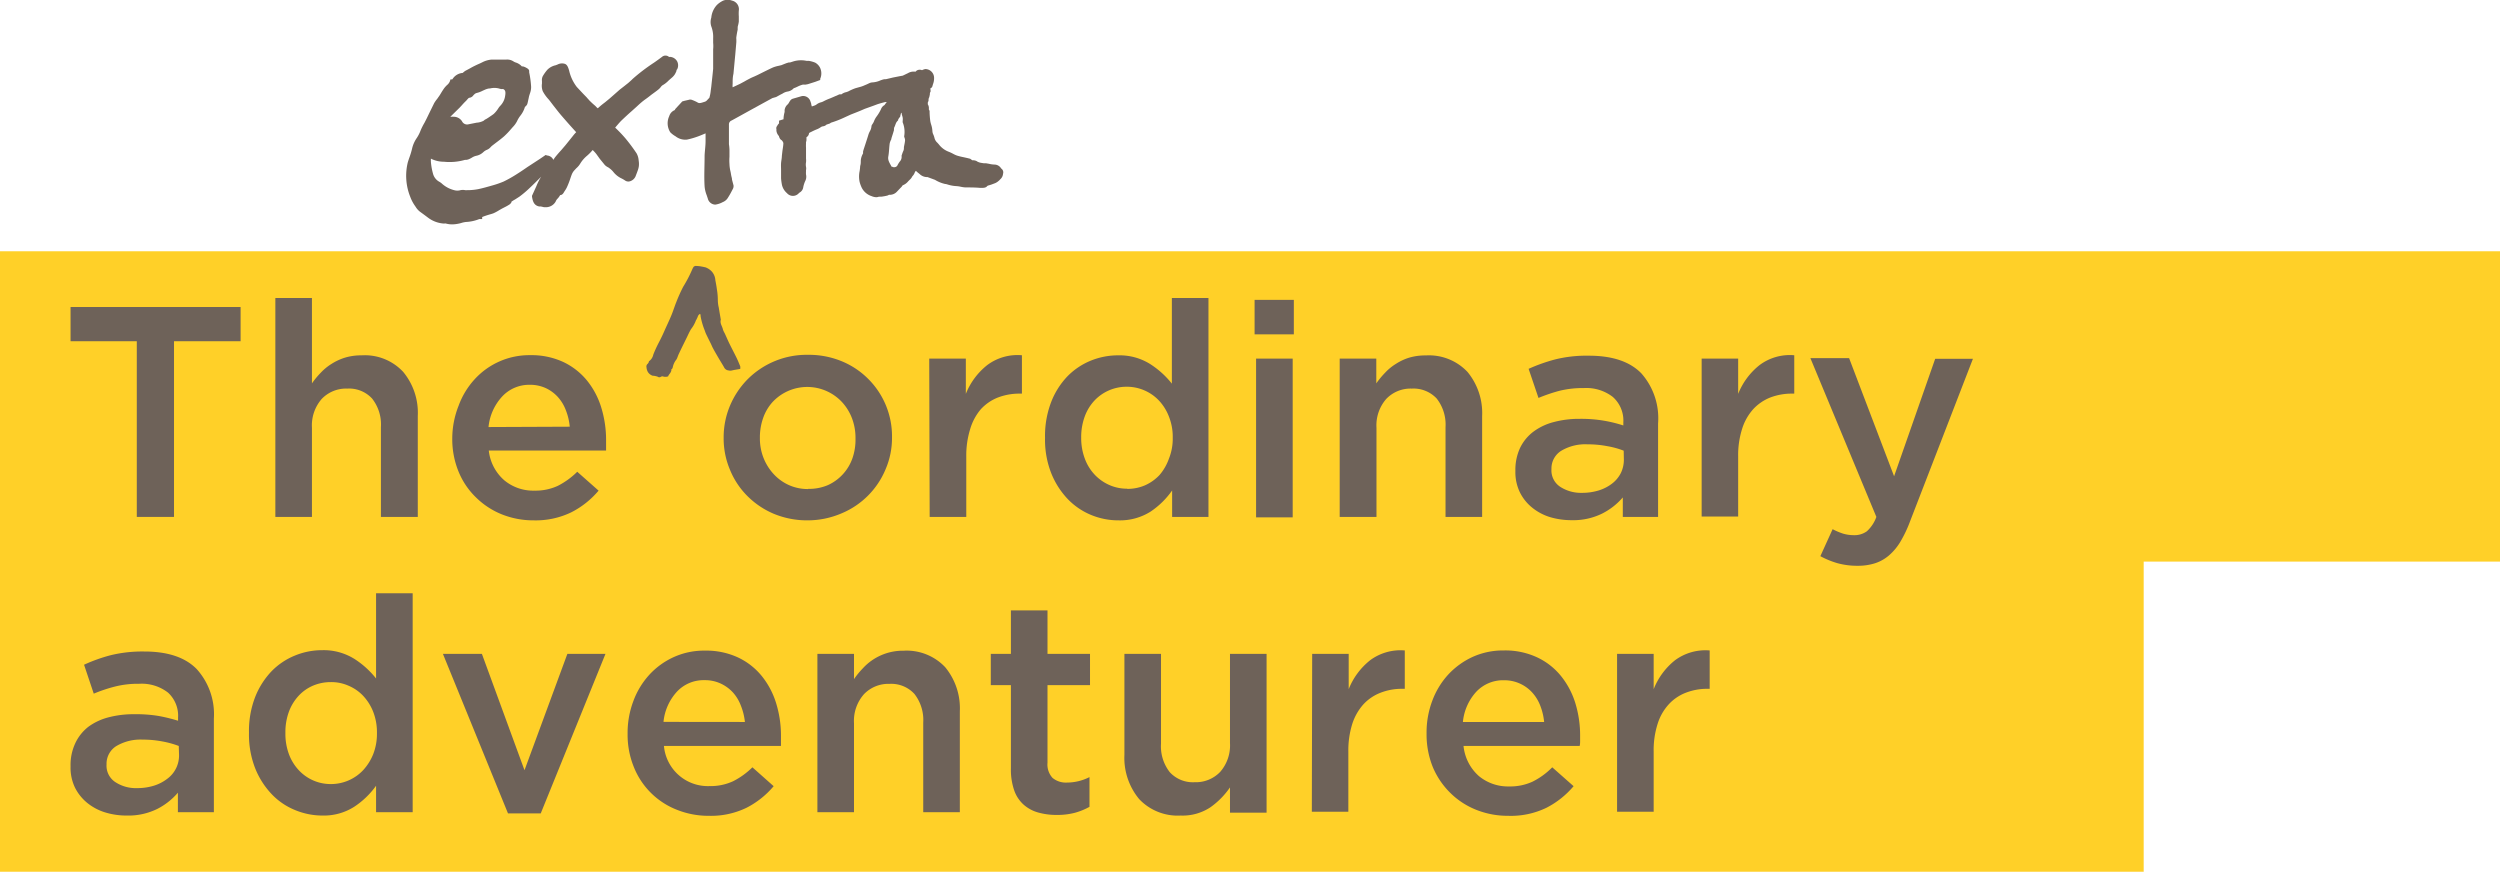 <svg xmlns="http://www.w3.org/2000/svg" viewBox="0 0 283.46 98.84"><defs><style>.cls-1{fill:#ffd028;}.cls-2{fill:#6e6259;}</style></defs><title>Asset 1</title><g id="Layer_2" data-name="Layer 2"><g id="logo"><polygon class="cls-1" points="283.46 28.49 0 28.49 0 98.84 243.06 98.84 243.06 63.68 283.46 63.68 283.46 28.49"/><path class="cls-2" d="M20.17,92.09V89.88a7.62,7.62,0,0,1-2.34,1.84,7.41,7.41,0,0,1-3.47.75,8.2,8.2,0,0,1-2.45-.36,6,6,0,0,1-2-1.06,5.29,5.29,0,0,1-1.4-1.73A5.22,5.22,0,0,1,8,86.93v-.07a5.83,5.83,0,0,1,.54-2.6A5.11,5.11,0,0,1,10,82.42a6.64,6.64,0,0,1,2.32-1.09,11.14,11.14,0,0,1,2.9-.35,15.65,15.65,0,0,1,2.77.2,19.1,19.1,0,0,1,2.2.54v-.34a3.56,3.56,0,0,0-1.14-2.85,4.87,4.87,0,0,0-3.28-1,10.66,10.66,0,0,0-2.72.31,17.19,17.19,0,0,0-2.42.81L9.53,75.37a18.32,18.32,0,0,1,3.06-1.09,15.19,15.19,0,0,1,3.77-.41q4,0,5.95,2a7.63,7.63,0,0,1,1.94,5.59V92.09Zm.1-7.51a10.38,10.38,0,0,0-1.85-.51,11.72,11.72,0,0,0-2.26-.21,5.38,5.38,0,0,0-3,.75,2.36,2.36,0,0,0-1.08,2v.07a2.22,2.22,0,0,0,1,2,4.24,4.24,0,0,0,2.46.68,6.35,6.35,0,0,0,1.89-.27,4.78,4.78,0,0,0,1.51-.77,3.27,3.27,0,0,0,1.36-2.73Z"/><path class="cls-2" d="M36.56,92.47a8.09,8.09,0,0,1-3.1-.62,7.61,7.61,0,0,1-2.65-1.8,9.22,9.22,0,0,1-1.87-2.92,10.5,10.5,0,0,1-.71-4v-.07a10.66,10.66,0,0,1,.69-4,9.05,9.05,0,0,1,1.85-2.93,7.78,7.78,0,0,1,2.67-1.8,8.08,8.08,0,0,1,3.1-.61,6.59,6.59,0,0,1,3.66,1,10,10,0,0,1,2.44,2.21V67.27h4.15V92.09H42.64l0-3a9.34,9.34,0,0,1-2.47,2.38A6.4,6.4,0,0,1,36.56,92.47Zm1-3.57a5,5,0,0,0,3.62-1.58,5.92,5.92,0,0,0,1.14-1.82,6.34,6.34,0,0,0,.42-2.35v-.07a6.39,6.39,0,0,0-.42-2.36,5.69,5.69,0,0,0-1.14-1.82,4.9,4.9,0,0,0-1.66-1.15,4.79,4.79,0,0,0-2-.41,5.12,5.12,0,0,0-2,.39,4.76,4.76,0,0,0-1.64,1.14,5.38,5.38,0,0,0-1.12,1.82,6.7,6.7,0,0,0-.4,2.39v.07a6.6,6.6,0,0,0,.4,2.36,5.38,5.38,0,0,0,1.12,1.82,4.93,4.93,0,0,0,3.63,1.57Z"/><path class="cls-2" d="M50.22,74.14h4.42l4.83,13.19,4.86-13.19h4.32L61.31,92.23H57.6Z"/><path class="cls-2" d="M80.38,92.5a9.6,9.6,0,0,1-3.62-.68A8.62,8.62,0,0,1,71.88,87a9.73,9.73,0,0,1-.72-3.79v-.07a10.18,10.18,0,0,1,.65-3.64,9.07,9.07,0,0,1,1.82-3,8.54,8.54,0,0,1,2.77-2,8.32,8.32,0,0,1,3.53-.73,8.56,8.56,0,0,1,3.76.78,7.69,7.69,0,0,1,2.69,2.11A9.18,9.18,0,0,1,88,79.73a12.48,12.48,0,0,1,.55,3.69c0,.19,0,.37,0,.56s0,.39,0,.6H75.28a5,5,0,0,0,5.16,4.55,6.1,6.1,0,0,0,2.66-.54A8.6,8.6,0,0,0,85.31,87l2.41,2.14a9.91,9.91,0,0,1-3.08,2.45A9.23,9.23,0,0,1,80.38,92.5Zm4.08-10.64A6.87,6.87,0,0,0,84,80a4.71,4.71,0,0,0-.91-1.5,4.45,4.45,0,0,0-1.38-1,4.23,4.23,0,0,0-1.82-.38,4.13,4.13,0,0,0-3.14,1.31,5.91,5.91,0,0,0-1.52,3.42Z"/><path class="cls-2" d="M92.68,74.14h4.15V77a9.62,9.62,0,0,1,1-1.22,6.15,6.15,0,0,1,4.62-2,6,6,0,0,1,4.72,1.87,7.32,7.32,0,0,1,1.66,5V92.09h-4.15V81.92a4.79,4.79,0,0,0-1-3.24,3.56,3.56,0,0,0-2.82-1.14,3.83,3.83,0,0,0-2.9,1.17A4.56,4.56,0,0,0,96.83,82V92.09H92.68Z"/><path class="cls-2" d="M119.81,92.4a7.64,7.64,0,0,1-2.08-.27,4.16,4.16,0,0,1-1.66-.89A3.88,3.88,0,0,1,115,89.63a7.19,7.19,0,0,1-.38-2.5V77.68h-2.28V74.14h2.28V69.21h4.15v4.93h4.82v3.54h-4.82v8.8a2.24,2.24,0,0,0,.57,1.72,2.36,2.36,0,0,0,1.64.53,5.64,5.64,0,0,0,2.55-.62v3.37a7.41,7.41,0,0,1-1.67.68A7.82,7.82,0,0,1,119.81,92.4Z"/><path class="cls-2" d="M133.87,92.47a6,6,0,0,1-4.71-1.87,7.31,7.31,0,0,1-1.67-5V74.14h4.15V84.32a4.74,4.74,0,0,0,1,3.24,3.55,3.55,0,0,0,2.81,1.13,3.82,3.82,0,0,0,2.9-1.17,4.56,4.56,0,0,0,1.11-3.27V74.14h4.15v18h-4.15V89.28a9,9,0,0,1-2.2,2.24A5.69,5.69,0,0,1,133.87,92.47Z"/><path class="cls-2" d="M148.78,74.14h4.14v4a7.93,7.93,0,0,1,2.42-3.27,5.78,5.78,0,0,1,3.94-1.12v4.35H159a6.6,6.6,0,0,0-2.48.45,5.16,5.16,0,0,0-1.94,1.32,6.11,6.11,0,0,0-1.26,2.23,10.06,10.06,0,0,0-.44,3.11v6.83h-4.14Z"/><path class="cls-2" d="M171,92.5a9.63,9.63,0,0,1-3.62-.68,8.78,8.78,0,0,1-2.92-1.9,9,9,0,0,1-2-2.94,9.91,9.91,0,0,1-.71-3.79v-.07a10.17,10.17,0,0,1,.64-3.64,9.07,9.07,0,0,1,1.82-3,8.76,8.76,0,0,1,2.77-2,8.4,8.4,0,0,1,3.54-.73,8.56,8.56,0,0,1,3.76.78A7.65,7.65,0,0,1,177,76.66a9.2,9.2,0,0,1,1.62,3.07,12.48,12.48,0,0,1,.54,3.69c0,.19,0,.37,0,.56s0,.39-.05.6H165.94A5.26,5.26,0,0,0,167.69,88a5.18,5.18,0,0,0,3.42,1.17,6.05,6.05,0,0,0,2.65-.54A8.28,8.28,0,0,0,176,87l2.42,2.14a10,10,0,0,1-3.08,2.45A9.25,9.25,0,0,1,171,92.5Zm4.08-10.64a6.86,6.86,0,0,0-.44-1.85,4.73,4.73,0,0,0-.92-1.5,4.26,4.26,0,0,0-3.19-1.38,4.17,4.17,0,0,0-3.15,1.31,5.9,5.9,0,0,0-1.51,3.42Z"/><path class="cls-2" d="M183.35,74.14h4.15v4a7.91,7.91,0,0,1,2.41-3.27,5.8,5.8,0,0,1,3.94-1.12v4.35h-.23a6.65,6.65,0,0,0-2.49.45,5.12,5.12,0,0,0-1.93,1.32,5.83,5.83,0,0,0-1.26,2.23,9.77,9.77,0,0,0-.44,3.11v6.83h-4.15Z"/><path class="cls-2" d="M15.51,38.69H8V34.81H27.28v3.88H19.73V58.61H15.51Z"/><path class="cls-2" d="M31.22,33.79h4.15v9.68a9.45,9.45,0,0,1,1-1.21,6,6,0,0,1,1.22-1,6.28,6.28,0,0,1,1.53-.71A6.39,6.39,0,0,1,41,40.29a5.94,5.94,0,0,1,4.71,1.87,7.27,7.27,0,0,1,1.66,5V58.61H43.19V48.43a4.74,4.74,0,0,0-1-3.24,3.55,3.55,0,0,0-2.81-1.13,3.82,3.82,0,0,0-2.9,1.17,4.56,4.56,0,0,0-1.11,3.27V58.61H31.22Z"/><path class="cls-2" d="M60.52,59a9.63,9.63,0,0,1-3.62-.68A8.91,8.91,0,0,1,54,56.43,8.59,8.59,0,0,1,52,53.49a9.7,9.7,0,0,1-.72-3.79v-.07A10.12,10.12,0,0,1,52,46a9,9,0,0,1,1.82-3,8.39,8.39,0,0,1,6.3-2.73,8.56,8.56,0,0,1,3.76.78,7.74,7.74,0,0,1,2.68,2.1,9.07,9.07,0,0,1,1.62,3.08,12.48,12.48,0,0,1,.54,3.69c0,.18,0,.37,0,.56s0,.39,0,.6H55.42a5.22,5.22,0,0,0,1.76,3.38,5.13,5.13,0,0,0,3.41,1.17,6,6,0,0,0,2.65-.54,8.74,8.74,0,0,0,2.21-1.6l2.42,2.14a9.91,9.91,0,0,1-3.08,2.45A9.25,9.25,0,0,1,60.52,59ZM64.6,48.38a6.66,6.66,0,0,0-.44-1.86A4.68,4.68,0,0,0,63.24,45a4.32,4.32,0,0,0-1.37-1,4.26,4.26,0,0,0-1.82-.37A4.17,4.17,0,0,0,56.9,45a5.94,5.94,0,0,0-1.51,3.42Z"/><path class="cls-2" d="M91.56,59a9.88,9.88,0,0,1-3.79-.73,9.4,9.4,0,0,1-3-2,9,9,0,0,1-2-3,9.11,9.11,0,0,1-.72-3.6v-.07A9.24,9.24,0,0,1,82.77,46a9.51,9.51,0,0,1,2-3,9.47,9.47,0,0,1,6.85-2.77,9.74,9.74,0,0,1,3.82.73,9.15,9.15,0,0,1,3,2,9.17,9.17,0,0,1,2.7,6.58v.07a9,9,0,0,1-.73,3.6,9.24,9.24,0,0,1-5,5A9.74,9.74,0,0,1,91.56,59Zm.07-3.57A5.45,5.45,0,0,0,93.88,55a5.25,5.25,0,0,0,2.78-3.06A6.38,6.38,0,0,0,97,49.74v-.07a6.23,6.23,0,0,0-.4-2.25,5.69,5.69,0,0,0-1.13-1.83,5.38,5.38,0,0,0-1.73-1.24,5.38,5.38,0,0,0-6.13,1.22,5.27,5.27,0,0,0-1.08,1.82,6.53,6.53,0,0,0-.37,2.21v.07a6,6,0,0,0,.4,2.22,5.88,5.88,0,0,0,1.14,1.84A5.28,5.28,0,0,0,89.45,55,5.22,5.22,0,0,0,91.63,55.45Z"/><path class="cls-2" d="M105.36,40.66h4.15v4a7.9,7.9,0,0,1,2.42-3.26,5.73,5.73,0,0,1,3.94-1.12v4.35h-.24a6.8,6.8,0,0,0-2.48.44,5.22,5.22,0,0,0-1.94,1.33A6.14,6.14,0,0,0,110,48.66a10.17,10.17,0,0,0-.44,3.12v6.83h-4.15Z"/><path class="cls-2" d="M126.82,59a8.08,8.08,0,0,1-3.1-.61,7.79,7.79,0,0,1-2.65-1.8,9.22,9.22,0,0,1-1.87-2.92,10.35,10.35,0,0,1-.71-4V49.6a10.71,10.71,0,0,1,.69-4A8.84,8.84,0,0,1,121,42.7a7.83,7.83,0,0,1,2.66-1.8,8.17,8.17,0,0,1,3.11-.61,6.53,6.53,0,0,1,3.66,1,10,10,0,0,1,2.44,2.21V33.79h4.15V58.61H132.9l0-3A9.3,9.3,0,0,1,130.47,58,6.49,6.49,0,0,1,126.82,59Zm1-3.57a5,5,0,0,0,2-.4,5.09,5.09,0,0,0,1.66-1.18A5.78,5.78,0,0,0,132.54,52a6.06,6.06,0,0,0,.43-2.34V49.6a6.2,6.2,0,0,0-.43-2.36,5.56,5.56,0,0,0-1.13-1.82,5,5,0,0,0-1.66-1.16,5,5,0,0,0-2-.41,5,5,0,0,0-3.62,1.53A5.32,5.32,0,0,0,123,47.2a6.79,6.79,0,0,0-.41,2.4v.07A6.61,6.61,0,0,0,123,52a5.32,5.32,0,0,0,1.12,1.82A5.1,5.1,0,0,0,125.8,55,4.9,4.9,0,0,0,127.78,55.41Z"/><path class="cls-2" d="M142.25,34h4.45v3.91h-4.45Zm.17,6.66h4.15v18h-4.15Z"/><path class="cls-2" d="M151.9,40.66h4.15v2.81a9.52,9.52,0,0,1,1-1.21,5.76,5.76,0,0,1,1.22-1,6,6,0,0,1,1.52-.71,6.43,6.43,0,0,1,1.88-.25,6,6,0,0,1,4.72,1.87,7.32,7.32,0,0,1,1.66,5V58.61h-4.15V48.43a4.79,4.79,0,0,0-1-3.24,3.59,3.59,0,0,0-2.82-1.13,3.82,3.82,0,0,0-2.9,1.17,4.56,4.56,0,0,0-1.11,3.27V58.61H151.9Z"/><path class="cls-2" d="M184,58.61V56.4a7.6,7.6,0,0,1-2.34,1.83,7.41,7.41,0,0,1-3.47.75,8.53,8.53,0,0,1-2.45-.35,6,6,0,0,1-2-1.06,5.16,5.16,0,0,1-1.4-1.73,5.24,5.24,0,0,1-.52-2.4v-.07a5.89,5.89,0,0,1,.54-2.6,5.07,5.07,0,0,1,1.51-1.83,6.64,6.64,0,0,1,2.32-1.09,11.13,11.13,0,0,1,2.9-.36,15.55,15.55,0,0,1,2.77.21,15.71,15.71,0,0,1,2.2.54V47.9A3.58,3.58,0,0,0,182.86,45a4.92,4.92,0,0,0-3.28-1,11.15,11.15,0,0,0-2.72.3,18.66,18.66,0,0,0-2.42.82l-1.12-3.3a19.21,19.21,0,0,1,3.06-1.08,14.73,14.73,0,0,1,3.77-.41q4,0,5.95,2A7.68,7.68,0,0,1,188,48V58.61Zm.1-7.51a9.4,9.4,0,0,0-1.85-.51,11.72,11.72,0,0,0-2.26-.21,5.3,5.3,0,0,0-3,.75,2.36,2.36,0,0,0-1.08,2v.07a2.22,2.22,0,0,0,1,2,4.31,4.31,0,0,0,2.46.68,6.35,6.35,0,0,0,1.89-.27,4.78,4.78,0,0,0,1.51-.77,3.49,3.49,0,0,0,1-1.19,3.43,3.43,0,0,0,.35-1.55Z"/><path class="cls-2" d="M192.94,40.66h4.14v4a7.9,7.9,0,0,1,2.42-3.26,5.73,5.73,0,0,1,3.94-1.12v4.35h-.24a6.84,6.84,0,0,0-2.48.44,5.3,5.3,0,0,0-1.94,1.33,6,6,0,0,0-1.25,2.22,9.86,9.86,0,0,0-.45,3.12v6.83h-4.14Z"/><path class="cls-2" d="M210.65,64.15a8.45,8.45,0,0,1-2.3-.29,9.65,9.65,0,0,1-1.95-.8L207.79,60a7.35,7.35,0,0,0,1.17.5,4.29,4.29,0,0,0,1.25.18,2.39,2.39,0,0,0,1.46-.44,4,4,0,0,0,1.08-1.63l-7.48-18h4.39L214.76,54l4.66-13.32h4.28l-7.14,18.46a14.28,14.28,0,0,1-1.12,2.34A6.33,6.33,0,0,1,214.15,63a4.59,4.59,0,0,1-1.57.87A6.34,6.34,0,0,1,210.65,64.15Z"/><path class="cls-2" d="M75.76,42.67a.88.88,0,0,1-.62,0s-.14,0-.22.06-.24.07-.31,0A1.86,1.86,0,0,0,74,42.6a1,1,0,0,1-.54-.42,1.3,1.3,0,0,1-.16-.54.39.39,0,0,1,.15-.4s.07-.1.1-.15,0-.14.09-.17a1.21,1.21,0,0,0,.43-.7c.19-.5.43-1,.66-1.44s.46-.92.66-1.39c.35-.78.73-1.54,1-2.35.09-.24.17-.49.27-.73a17.79,17.79,0,0,1,.8-1.79,15,15,0,0,0,1-1.91,2.31,2.31,0,0,1,.18-.35.4.4,0,0,1,.18-.1.29.29,0,0,1,.16,0c.34,0,.67.08,1,.15a1.8,1.8,0,0,1,.72.47,1.62,1.62,0,0,1,.41,1c.07.35.13.69.17,1A7.36,7.36,0,0,1,81.39,34a3.94,3.94,0,0,0,.11.89c.07.45.15.9.23,1.36-.13.4.16.72.23,1.08a2.14,2.14,0,0,0,.2.44c.17.36.33.74.5,1.1.28.57.58,1.14.86,1.71.15.31.28.63.41.95a1.09,1.09,0,0,1,0,.3l-.7.12L83,42a.77.77,0,0,1-.4,0,.62.62,0,0,1-.51-.37c-.21-.37-.44-.73-.65-1.09s-.41-.7-.6-1.06c-.09-.16-.16-.34-.24-.51-.19-.38-.38-.76-.56-1.14a3.62,3.62,0,0,1-.13-.35,8.08,8.08,0,0,1-.48-1.66.38.38,0,0,0,0-.13.64.64,0,0,0-.06-.1.53.53,0,0,0-.25.3,1.28,1.28,0,0,1-.11.24c0,.07-.08.13-.1.19a3.63,3.63,0,0,1-.56,1c-.17.29-.31.59-.45.89-.31.63-.62,1.25-.92,1.89-.08.16-.13.33-.2.49a.85.85,0,0,1-.1.19,2,2,0,0,0-.4.87.66.66,0,0,1-.09.19l-.06,0C76.15,42.26,75.83,42.41,75.76,42.67Z"/><path class="cls-2" d="M88,11l.51-.28.22-.11a1.45,1.45,0,0,1,.57-.23A1.19,1.19,0,0,0,90,10a2.06,2.06,0,0,0,.33-.13l.23-.11A3.49,3.49,0,0,1,91,9.6a1.37,1.37,0,0,1,.28,0,3.23,3.23,0,0,0,.33-.06l.82-.26L93,9.07l0-.14A1.52,1.52,0,0,0,93,7.72a1.34,1.34,0,0,0-.58-.62,3.23,3.23,0,0,0-.72-.2l-.25,0A3,3,0,0,0,89.84,7l-.26.08-.14,0-.27.08-.28.11-.3.12-.34.08a3.52,3.52,0,0,0-.61.18c-.38.17-.75.36-1.12.54l-.62.31-.39.18c-.17.07-.33.14-.5.23s-.37.19-.55.3l-.54.29-.85.4,0,0a1.8,1.8,0,0,1,0-.39c0-.38,0-.76.09-1.13l.21-2.22.12-1.39c0-.1,0-.21,0-.32a1.09,1.09,0,0,1,0-.25q.06-.42.15-.84l0-.12A2.86,2.86,0,0,1,83.65,3a3.27,3.27,0,0,0,.12-.56c0-.2,0-.39,0-.58a4.57,4.57,0,0,1,0-.66A1,1,0,0,0,83,.07a1.39,1.39,0,0,0-1,0,2.6,2.6,0,0,0-.73.51A2.44,2.44,0,0,0,80.65,2a1.62,1.62,0,0,0,0,1,3.31,3.31,0,0,1,.21,1.34c0,.17,0,.35,0,.52a3.53,3.53,0,0,1,0,.72c0,.13,0,.26,0,.4l0,.63c0,.39,0,.79,0,1.19-.06.66-.14,1.32-.21,2l-.06.45a4.42,4.42,0,0,1-.16.84l-.08.08-.15.16a.61.61,0,0,1-.17.15.38.38,0,0,1-.13.06l-.16.05c-.31.1-.49.15-.69,0a5,5,0,0,0-.61-.27.52.52,0,0,0-.35,0l-.48.11-.25.07-.73.79a.62.62,0,0,0-.09.12s-.05.06,0,.06a1.07,1.07,0,0,0-.66.7A1.9,1.9,0,0,0,76,15a2.63,2.63,0,0,0,.59.45,1.79,1.79,0,0,0,1.3.38,9.07,9.07,0,0,0,1.19-.34c.31-.11.61-.24.92-.37l0,0L80,16c0,.56-.09,1.11-.11,1.66,0,1.18-.07,2.33,0,3.48a3.6,3.6,0,0,0,.24,1l.12.36a.9.9,0,0,0,.85.7h0a2.45,2.45,0,0,0,.84-.28,1.19,1.19,0,0,0,.55-.43,8.92,8.92,0,0,0,.49-.85l.11-.21a.67.67,0,0,0,.08-.41L83,20.38c0-.17-.07-.35-.1-.53l-.06-.35a4.16,4.16,0,0,1-.13-.9,5.56,5.56,0,0,1,0-.82c0-.25,0-.51,0-.76a5.05,5.05,0,0,0-.06-.67c0-.19,0-.37,0-.56s0-.5,0-.75,0-.6,0-.91a.47.47,0,0,1,.31-.47l.8-.44,1.32-.73,1-.55,1.5-.82Z"/><path class="cls-2" d="M72.41,18.15a1.91,1.91,0,0,0-.23-.76,19.78,19.78,0,0,0-1.24-1.67,15.32,15.32,0,0,0-1.19-1.25l.16-.19c.2-.23.39-.46.6-.66s.72-.68,1.09-1l.6-.54c.31-.29.63-.58,1-.84s.52-.4.78-.59.46-.33.68-.51a1.64,1.64,0,0,0,.26-.27.83.83,0,0,1,.18-.19,3,3,0,0,0,.73-.57l.31-.27a1.8,1.8,0,0,0,.38-.42,3.14,3.14,0,0,0,.18-.37c0-.07,0-.13.08-.19a1,1,0,0,0,0-.9A1,1,0,0,0,76,6.45a.54.54,0,0,1-.15,0,.6.6,0,0,0-.79,0c-.31.23-.62.46-.93.67a21,21,0,0,0-2.4,1.83l-.12.12c-.16.14-.31.29-.48.42s-.25.2-.38.3l-.49.38-.6.53-.56.49-.51.42c-.24.18-.48.37-.7.57l-.11.1-.09-.07L67.49,12c-.18-.15-.36-.31-.53-.48a2.44,2.44,0,0,1-.27-.29,1.54,1.54,0,0,1-.17-.19l-.39-.4-.73-.78A4.76,4.76,0,0,1,64.53,8c-.11-.36-.2-.63-.45-.75a1.09,1.09,0,0,0-.87.07L63,7.4a1.86,1.86,0,0,0-.93.5,4.76,4.76,0,0,0-.53.74,1,1,0,0,0-.09.55c0,.09,0,.18,0,.28a1.74,1.74,0,0,0,.09.87,4.33,4.33,0,0,0,.63.89,3.76,3.76,0,0,1,.25.31l.32.42c.31.39.61.79.94,1.17s.78.9,1.18,1.34l.47.52a3.59,3.59,0,0,0-.32.36l-.36.45-.54.67-.48.56c-.22.24-.44.49-.65.75-.09.11-.17.24-.26.37a.17.17,0,0,0,0-.07.85.85,0,0,0-.69-.45l-.16-.06-.66.45L60,18.81l-.2.13c-.46.32-.92.63-1.39.92a14.11,14.11,0,0,1-1.32.73,10.52,10.52,0,0,1-1.17.41c-.56.16-1.14.33-1.72.45a6.9,6.9,0,0,1-1,.11H53a1.13,1.13,0,0,1-.26,0,1.31,1.31,0,0,0-.52,0,1.31,1.31,0,0,1-.73,0,3.27,3.27,0,0,1-1.34-.7,1.67,1.67,0,0,0-.32-.24,1.47,1.47,0,0,1-.72-.88,7.12,7.12,0,0,1-.25-1.35,2.87,2.87,0,0,1,0-.41.7.7,0,0,0,.17.09,3.31,3.31,0,0,0,1.32.27,6.26,6.26,0,0,0,2.36-.21l.13,0a1.18,1.18,0,0,0,.3-.07,2.58,2.58,0,0,0,.37-.19,1.53,1.53,0,0,1,.51-.21,1.62,1.62,0,0,0,.79-.42,1.34,1.34,0,0,1,.39-.25,1.09,1.09,0,0,0,.43-.31l.13-.13.47-.36c.31-.23.61-.46.9-.71a8.72,8.72,0,0,0,.79-.82l.21-.24a2.72,2.72,0,0,0,.5-.69,3,3,0,0,1,.37-.61,2.92,2.92,0,0,0,.52-1,.47.47,0,0,0,.11-.1.55.55,0,0,0,.17-.27c.05-.17.08-.35.12-.52l.07-.33.09-.29a2,2,0,0,0,.14-.77A10.85,10.85,0,0,0,60,8.2l0-.14c0-.22-.26-.34-.45-.44a1.84,1.84,0,0,0-.25-.09l-.13,0a1.57,1.57,0,0,0-.65-.43,1.08,1.08,0,0,1-.29-.13,1.28,1.28,0,0,0-.86-.21c-.28,0-.55,0-.83,0H56.2l-.2,0-.31,0a2.8,2.8,0,0,0-1,.3l-.29.14a10.79,10.79,0,0,0-1.13.56l-.41.22a1,1,0,0,0-.22.14l-.11.09-.09.07-.08,0a1.5,1.5,0,0,0-1,.61L51.28,9l-.2,0L51,9.24a1.07,1.07,0,0,1-.32.41,3.18,3.18,0,0,0-.3.33c-.15.21-.29.43-.42.65s-.18.28-.28.42a1.77,1.77,0,0,1-.16.22,3.93,3.93,0,0,0-.29.42l-.56,1.14-.3.62-.24.47a6.85,6.85,0,0,0-.49,1,4.17,4.17,0,0,1-.38.72,3.5,3.5,0,0,0-.52,1.14,8.86,8.86,0,0,1-.31,1.05c-.07.19-.13.38-.19.57a6.4,6.4,0,0,0,.28,3.93,4.49,4.49,0,0,0,.49.95l.13.19a2,2,0,0,0,.46.52l.56.41.4.3a3.33,3.33,0,0,0,1.67.64.74.74,0,0,0,.21,0h.1a2.53,2.53,0,0,0,.71.1,3.47,3.47,0,0,0,.68-.07,2.73,2.73,0,0,0,.41-.1,3.06,3.06,0,0,1,.47-.1,4.69,4.69,0,0,0,1.53-.33l.33,0,0-.23v0c.21-.09.42-.16.64-.23l.23-.07a3.22,3.22,0,0,0,.44-.14,5.71,5.71,0,0,0,.64-.35l.3-.17.27-.14a5.24,5.24,0,0,0,.57-.32.69.69,0,0,0,.23-.26l0-.06a3.89,3.89,0,0,1,.4-.25l.5-.32a11.54,11.54,0,0,0,1.18-1c.44-.41.86-.84,1.29-1.26-.08.13-.16.25-.23.39a7.27,7.27,0,0,0-.32.69l-.49,1.08v.09c.07.41.16,1,.82,1.12l.18,0,.35.08h.1A1.27,1.27,0,0,0,63,22.86a1,1,0,0,1,.24-.36,1.74,1.74,0,0,0,.27-.38l.08,0a.55.55,0,0,0,.28-.21c.05-.08.1-.15.14-.23a2.73,2.73,0,0,0,.26-.43,9,9,0,0,0,.37-.93c.06-.18.12-.36.19-.54a1.66,1.66,0,0,1,.25-.42l.26-.28a2.25,2.25,0,0,0,.48-.58,3.63,3.63,0,0,1,.74-.84,5.63,5.63,0,0,0,.64-.65,4.38,4.38,0,0,1,.42.46L68,18l.57.7a1.26,1.26,0,0,0,.3.23L69,19l.16.12a2.24,2.24,0,0,1,.38.37,2.58,2.58,0,0,0,.93.74,3.38,3.38,0,0,1,.41.24.64.64,0,0,0,.56.08,1,1,0,0,0,.61-.53c.08-.21.17-.43.25-.66a2.42,2.42,0,0,0,.13-.48,2.21,2.21,0,0,0,0-.57Zm-20.3-5.94.26-.28c.15-.17.31-.34.48-.5l.14-.16c.12-.13.17-.19.27-.19a.64.64,0,0,0,.41-.27.88.88,0,0,1,.1-.1.59.59,0,0,1,.29-.17,2.9,2.9,0,0,0,.66-.25l.29-.13a1.84,1.84,0,0,1,.45-.13h.1a2.07,2.07,0,0,1,1,0,1.63,1.63,0,0,0,.3.07.88.88,0,0,1,.2,0c.2.1.3.25.22.74A2,2,0,0,1,56.72,12a1.85,1.85,0,0,0-.23.3l-.1.15-.06.08a3.16,3.16,0,0,1-.34.38c-.16.13-.34.24-.51.36l-.2.13-.21.13c-.07,0-.15.09-.22.15a1.91,1.91,0,0,1-.81.23l-.55.11-.45.09a.64.64,0,0,1-.66-.37,1.12,1.12,0,0,0-1-.5.68.68,0,0,0-.21,0l-.11,0ZM50.82,13.3v0h0Z"/><path class="cls-2" d="M113.6,19.17a.57.57,0,0,1-.11-.11.89.89,0,0,0-.72-.4,3.07,3.07,0,0,1-.64-.09l-.34-.06-.25,0-.32-.05a1.46,1.46,0,0,1-.39-.13.68.68,0,0,0-.21-.11,1.09,1.09,0,0,0-.26-.05l-.12,0L110,18l-.32-.08-.4-.09a6.66,6.66,0,0,1-.77-.19,2.86,2.86,0,0,1-.44-.2,4.37,4.37,0,0,0-.49-.23,2.51,2.51,0,0,1-1.13-.84l-.16-.18a1.07,1.07,0,0,1-.32-.49,2.8,2.8,0,0,0-.13-.41,1,1,0,0,1-.12-.43,2.86,2.86,0,0,0-.14-.73,2.92,2.92,0,0,1-.1-.4,9.41,9.41,0,0,1-.08-1,.45.45,0,0,0-.09-.33.81.81,0,0,0-.11-.57.75.75,0,0,1,0-.11.34.34,0,0,1,0-.1,1.67,1.67,0,0,0,.08-.2c0-.13,0-.26.08-.39l.07-.31c0-.1,0-.2.06-.29s0-.28,0-.41a.37.37,0,0,0,.23-.24l.06-.22a1.86,1.86,0,0,0,.13-.73,1,1,0,0,0-1-1,1.49,1.49,0,0,0-.37.13.65.65,0,0,0-.52,0,.42.42,0,0,0-.19.16h-.2a1.22,1.22,0,0,0-.69.18l-.11.05-.35.17-.13.06-.34.06-.76.15-.42.1-.38.09h-.09a1,1,0,0,0-.29.05l-.21.07a2.56,2.56,0,0,1-.91.24,1,1,0,0,0-.36.08l-.32.15-.48.2a2.47,2.47,0,0,1-.36.11L97,10a5.66,5.66,0,0,0-.83.37l-.23.08a1.25,1.25,0,0,0-.54.25h0a1.24,1.24,0,0,0-.23,0l-.48.21-.25.11-.33.14a6,6,0,0,0-.78.35,1.34,1.34,0,0,1-.24.09,1.37,1.37,0,0,0-.54.27,1,1,0,0,1-.27.12l-.23.08a2,2,0,0,1-.07-.26c0-.09-.05-.19-.08-.28a.86.86,0,0,0-1-.63l-1,.29a.58.58,0,0,0-.31.23,2.39,2.39,0,0,0-.13.21,1,1,0,0,1-.14.2,1,1,0,0,0-.36.69,1.06,1.06,0,0,1,0,.19,3.35,3.35,0,0,0-.12.74v.07l-.51.16,0,.31-.08.08a1.43,1.43,0,0,0-.14.22.37.37,0,0,0-.08.34.85.85,0,0,1,0,.17,1.07,1.07,0,0,0,.29.63.54.54,0,0,0,.06.18.53.53,0,0,0,.25.29.79.79,0,0,1,.19.31c0,.31-.07.63-.11.94l-.06.53c0,.27-.07.54-.09.81s0,.55,0,.82,0,.32,0,.48l0,.43a6.55,6.55,0,0,0,.1.74,1.76,1.76,0,0,0,.57.94.89.89,0,0,0,1.35,0l.07-.06a.82.82,0,0,0,.43-.64,3.33,3.33,0,0,1,.2-.63,1.11,1.11,0,0,0,.11-.78,2.69,2.69,0,0,1,0-.4.45.45,0,0,1,0-.11.89.89,0,0,0,0-.36,1.48,1.48,0,0,1,0-.52,2,2,0,0,0,0-.42c0-.15,0-.3,0-.45s0-.26,0-.39,0-.26,0-.4a3.53,3.53,0,0,1,0-.46.62.62,0,0,1,0-.16,1.74,1.74,0,0,0,.05-.22c0-.11,0-.23,0-.34l0,0a.59.59,0,0,0,.28-.38c0-.08,0-.11.25-.22a7.19,7.19,0,0,1,.75-.34,2.69,2.69,0,0,0,.29-.16.58.58,0,0,1,.32-.14.66.66,0,0,0,.38-.19L94.1,14a.56.56,0,0,1,.15-.1,10.92,10.92,0,0,0,1.36-.52l.26-.12.59-.27.61-.24.35-.14.17-.07.46-.2L99,12l.51-.19c.29-.09.57-.17.87-.24l.17,0-.13.16a.76.76,0,0,0-.08.11l-.06.08a.86.86,0,0,0-.39.46,4.5,4.5,0,0,1-.35.62l-.11.16a2.31,2.31,0,0,0-.33.58.91.91,0,0,1-.11.22l-.07.12a.42.42,0,0,0-.11.25,1.37,1.37,0,0,1-.19.57,2.23,2.23,0,0,0-.18.45c-.1.33-.21.66-.32,1l-.21.64a2.27,2.27,0,0,0-.06.25.35.35,0,0,1,0,.17,1.82,1.82,0,0,0-.25.8c0,.2,0,.4-.07.61a5.51,5.51,0,0,1-.06.57,3,3,0,0,0,0,1.25,4,4,0,0,0,.24.65,1.91,1.91,0,0,0,1.12.95,1.42,1.42,0,0,0,.52.12.89.89,0,0,0,.31-.06.64.64,0,0,0,.14,0l.14,0a6,6,0,0,0,.61-.11.67.67,0,0,0,.24-.1l.1,0a1.11,1.11,0,0,0,.81-.36l.36-.38.09-.09.12-.13c0-.05.1-.13.13-.14a1.49,1.49,0,0,0,.58-.44l.16-.16a1.22,1.22,0,0,0,.29-.37.24.24,0,0,1,.07-.09,1.11,1.11,0,0,0,.21-.35.54.54,0,0,1,.14-.21,2.92,2.92,0,0,0,.32.28l.1.08a1.23,1.23,0,0,0,.9.35l.84.31a3.85,3.85,0,0,0,1.15.47c.13,0,.26.06.38.09a3.86,3.86,0,0,0,.86.15,3,3,0,0,1,.51.07,3.65,3.65,0,0,0,.55.08c.55,0,1.1,0,1.65.05h.28c.26,0,.44-.06.54-.2a.37.37,0,0,1,.18-.08l.29-.09.45-.17a1.47,1.47,0,0,0,.38-.25.9.9,0,0,0,.17-.17.92.92,0,0,0,.33-.64A.52.52,0,0,0,113.6,19.17Zm-11.11-2.49c0,.15,0,.3-.07.44s-.13.34-.19.51a.45.45,0,0,0,0,.11.77.77,0,0,1-.21.58,2.92,2.92,0,0,0-.29.48.45.45,0,0,1-.62.07l0,.08,0,0c-.17-.39-.48-.72-.39-1.21s.09-1,.16-1.49a1.92,1.92,0,0,1,.19-.48s0-.05,0-.08c.1-.31.2-.61.29-.93,0-.12,0-.28.07-.39s.13-.45.31-.63.07-.15.11-.22l.16-.23s.05,0,.06-.08.06-.28.1-.41h.06c0,.18.09.36.12.54s0,.29,0,.44a.13.13,0,0,0,0,.09,2.89,2.89,0,0,1,.18,1.51.32.32,0,0,0,0,.16,1.07,1.07,0,0,1,.09.34C102.61,16.13,102.54,16.4,102.49,16.68Zm2.57-4Z"/></g></g></svg>